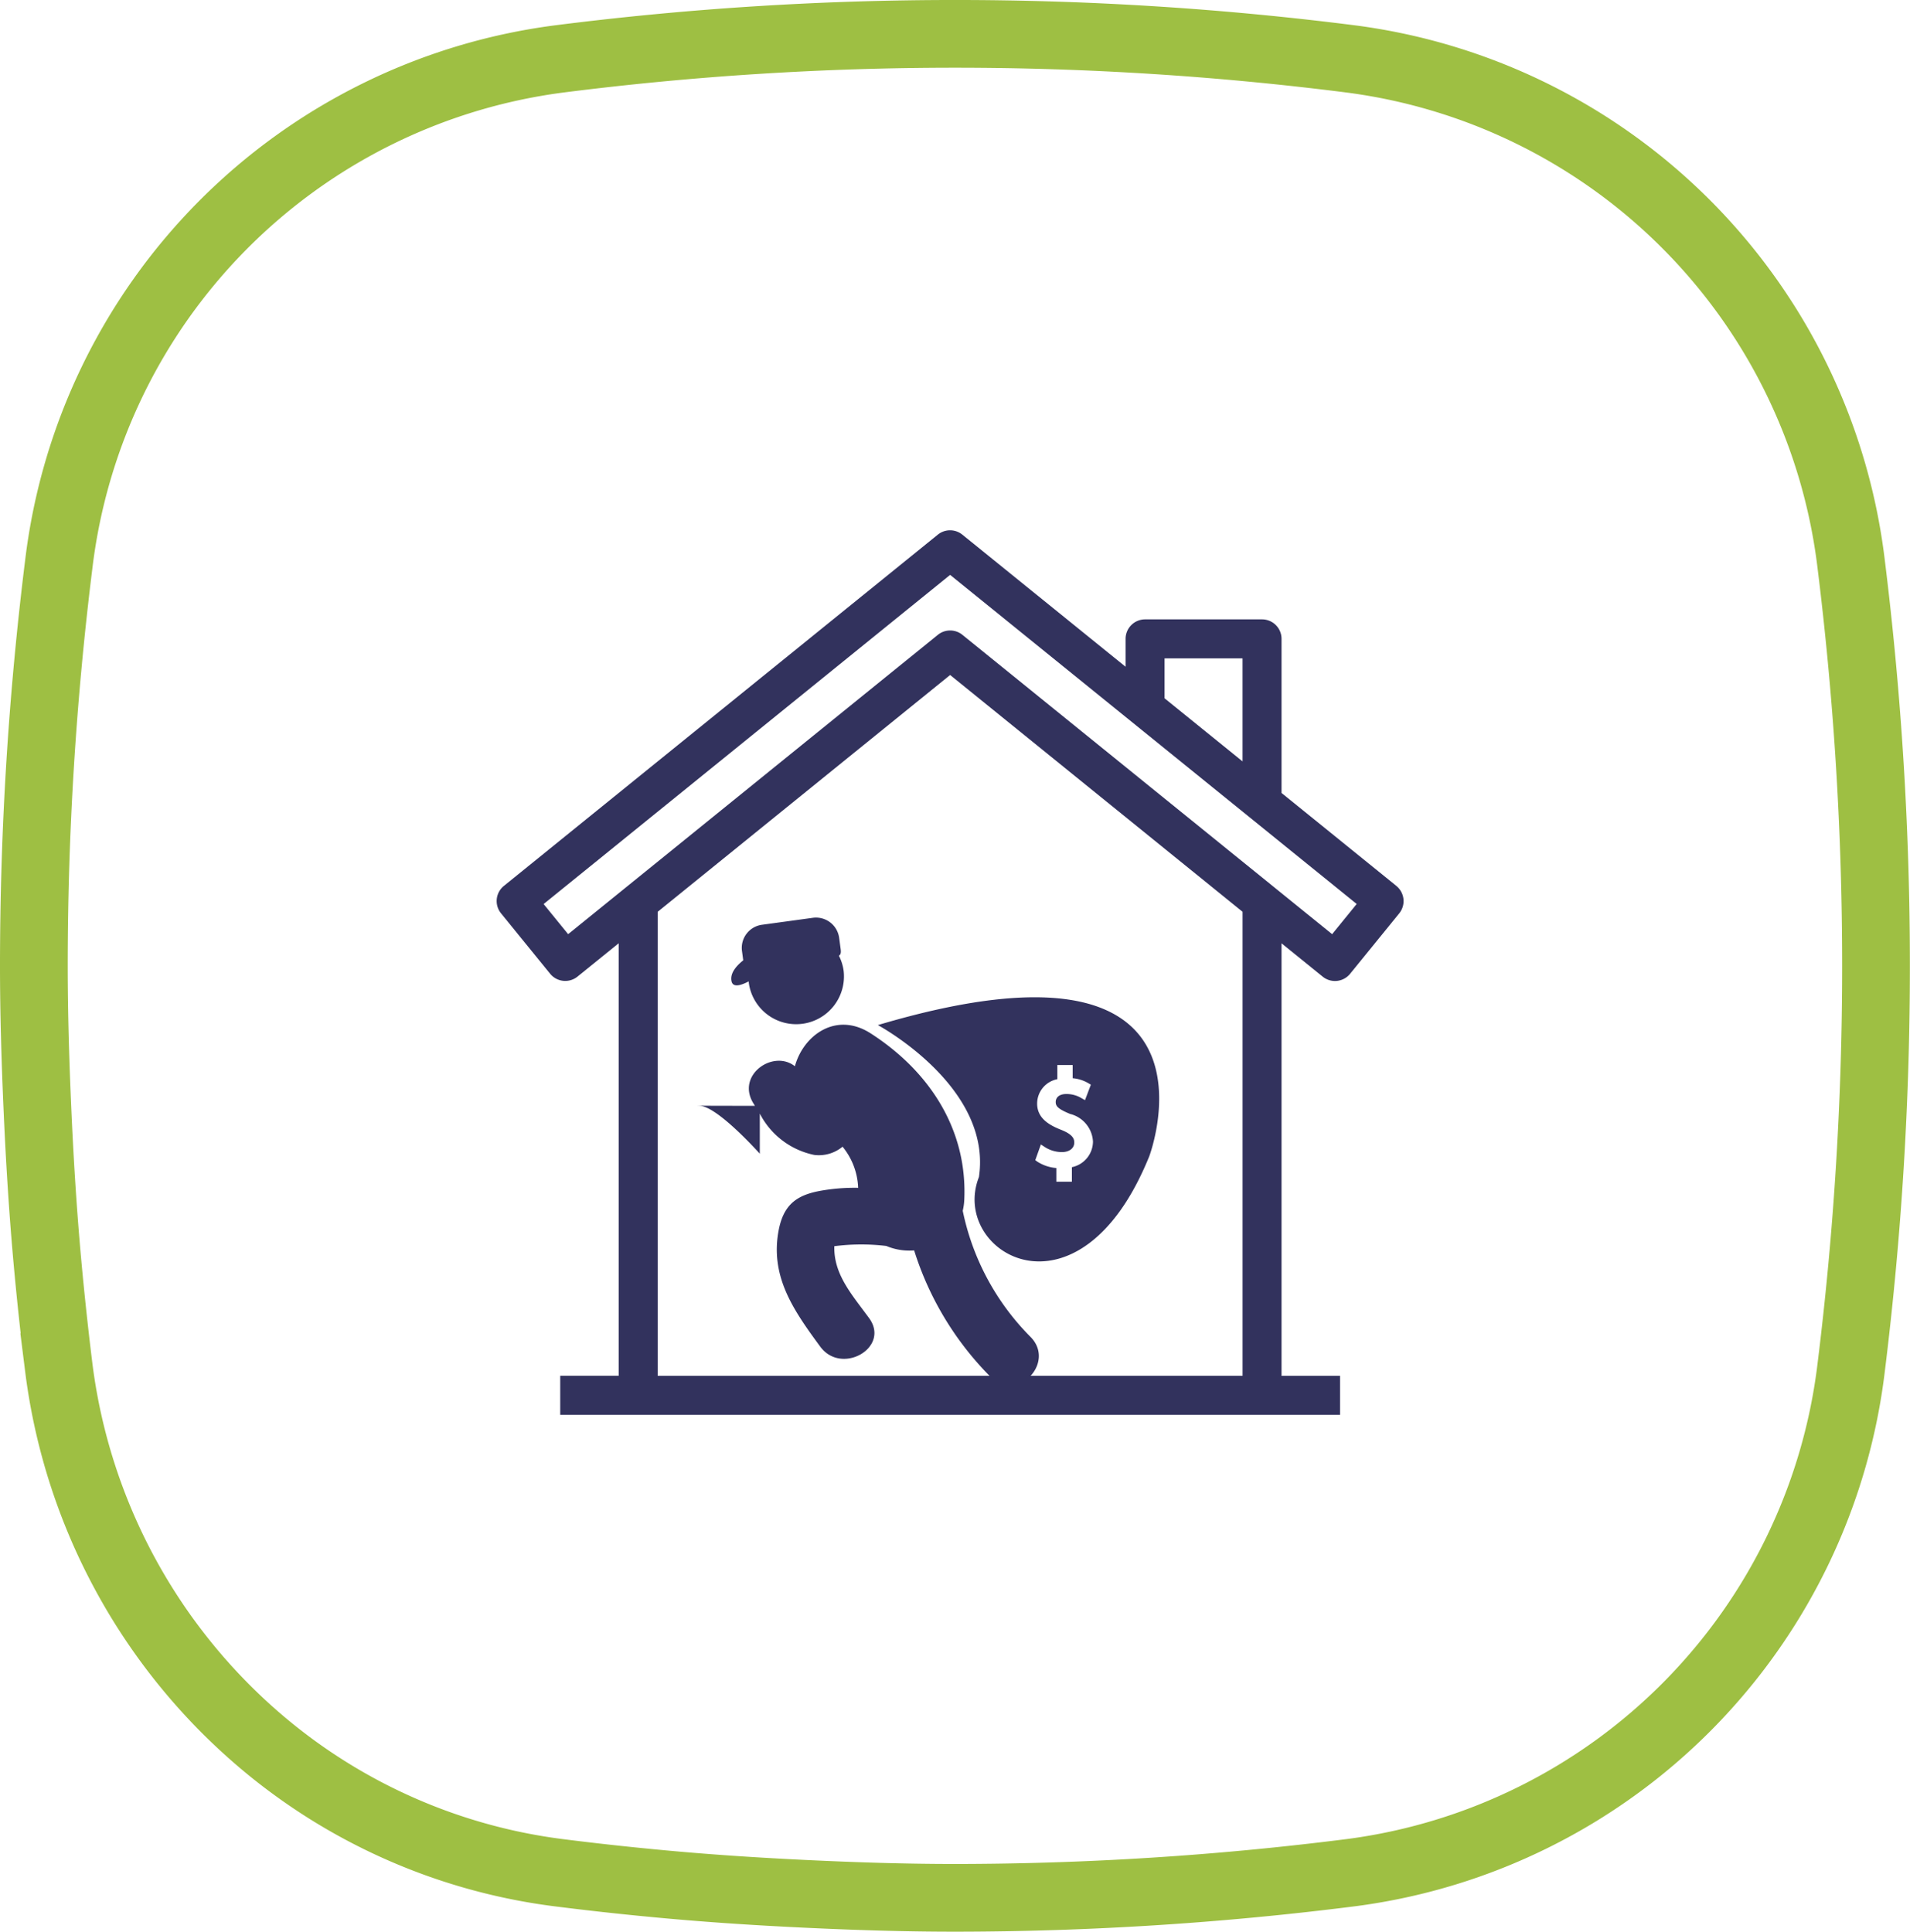 <svg xmlns="http://www.w3.org/2000/svg" width="113.489" height="114.787" viewBox="0 0 113.489 114.787"><defs><style>.a{fill:none;stroke:#9ebf43;stroke-miterlimit:10;stroke-width:4.024px;}.b{fill:#32325d;}</style></defs><g transform="translate(1.012 1.012)"><path class="a" d="M117.985,41.654A34.411,34.411,0,0,0,88.3,11.613a186.326,186.326,0,0,0-47.137,0v0A34.412,34.412,0,0,0,11.478,41.649,193.8,193.8,0,0,0,10,65.5c0,2.815.086,5.627.209,8.437.134,3.064.323,6.125.6,9.178q.285,3.121.669,6.234A34.873,34.873,0,0,0,23.617,111.69a33.916,33.916,0,0,0,17.546,7.695q2.8.355,5.608.622c3.016.292,6.031.491,9.047.635,2.972.143,5.942.238,8.914.238a187.589,187.589,0,0,0,23.565-1.5,34.413,34.413,0,0,0,29.688-30.038A193.691,193.691,0,0,0,117.985,41.654Z" transform="translate(-9 -9.117)"/><g transform="translate(-303.273 -3154.429)"><g transform="translate(331.772 3184.929)"><path class="b" d="M53.457,20.132,46.635,14.61V5.452a1.158,1.158,0,0,0-1.158-1.158h-6.95a1.159,1.159,0,0,0-1.159,1.158V7.109l-9.7-7.85a1.159,1.159,0,0,0-1.457,0L.429,20.132a1.158,1.158,0,0,0-.172,1.629v0l2.919,3.591a1.158,1.158,0,0,0,1.627.169l2.446-1.98v25.7H3.776v2.317H50.11V49.245H46.635v-25.7l2.446,1.98a1.158,1.158,0,0,0,1.627-.169l2.919-3.591a1.159,1.159,0,0,0-.169-1.629l0,0ZM39.685,6.611h4.633v6.123l-4.633-3.75Zm4.634,42.634H9.568V21.67L26.943,7.6,44.319,21.67ZM49.641,23,27.672,5.212a1.158,1.158,0,0,0-1.457,0L4.246,23l-1.457-1.79L26.943,1.65,51.1,21.206Zm0,0" transform="translate(0.001 0.999)"/></g><g transform="translate(343.683 3207.942)"><g transform="translate(0 0)"><path class="b" d="M16.156,24.408a3.467,3.467,0,0,0,.092-.654c.193-4.217-2.112-7.67-5.565-9.889-2.054-1.321-4,.119-4.5,1.956-1.273-1.013-3.478.5-2.486,2.169l.111.183c-1,0-4.169-.014-3.28,0,1.05.018,3.57,2.844,3.57,2.844V18.632A4.7,4.7,0,0,0,7.335,21.09,2.207,2.207,0,0,0,9.016,20.6a4.091,4.091,0,0,1,.926,2.444,11.553,11.553,0,0,0-1.52.072c-1.76.207-2.846.6-3.2,2.436-.535,2.777.909,4.806,2.467,6.929,1.268,1.727,4.185.053,2.9-1.7-1.05-1.431-2.106-2.606-2.063-4.268a12.486,12.486,0,0,1,3.089-.014,3.517,3.517,0,0,0,1.654.264,18.5,18.5,0,0,0,4.551,7.526c1.51,1.56,3.883-.821,2.376-2.374A14.862,14.862,0,0,1,16.156,24.408Z" transform="translate(-0.374 -6.985)"/><path class="b" d="M5.662,3.792c0,.048.006.1.012.144A2.84,2.84,0,0,0,11.3,3.162a2.8,2.8,0,0,0-.283-.9c.1-.046.139-.156.107-.386L11.033,1.2A1.387,1.387,0,0,0,9.471.014L6.447.428A1.387,1.387,0,0,0,5.261,1.992l.074.549c-.424.338-.782.765-.7,1.218C4.7,4.162,5.143,4.062,5.662,3.792Z" transform="translate(-2.595 0)"/><path class="b" d="M22.894,11.584s6.81,3.651,6.005,9.032c-1.763,4.486,5.936,9.107,10.123-1.24C39.022,19.376,44.353,5.2,22.894,11.584Zm11.529,8.443v.865H33.5v-.814a2.434,2.434,0,0,1-1.124-.375l-.129-.093.334-.934.224.149a1.893,1.893,0,0,0,1.025.306c.44,0,.734-.228.734-.567,0-.229-.091-.477-.765-.75-.711-.278-1.441-.684-1.441-1.567a1.479,1.479,0,0,1,1.2-1.448v-.841h.912v.783a2.246,2.246,0,0,1,.927.293l.153.091-.348.919-.215-.122a1.709,1.709,0,0,0-.895-.242c-.465,0-.63.244-.63.473,0,.247.123.408.854.711a1.79,1.79,0,0,1,1.36,1.646A1.57,1.57,0,0,1,34.423,20.028Z" transform="translate(-12.155 -5.195)"/></g></g></g></g></svg>
